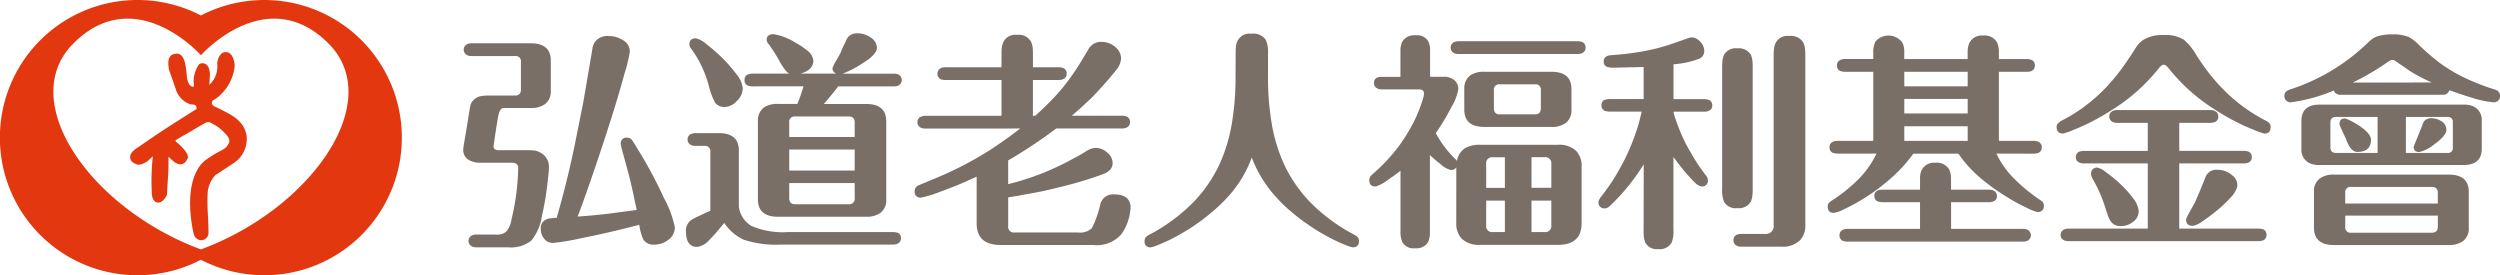 <svg xmlns="http://www.w3.org/2000/svg" width="250.251" height="27.552" viewBox="0 0 250.251 27.552">
  <g id="组_3543" data-name="组 3543" transform="translate(-29.644 -29.649)">
    <g id="组_2338" data-name="组 2338" transform="translate(76.016 32.978)">
      <g id="组_2337" data-name="组 2337" transform="translate(0 0)">
        <path id="路径_1" data-name="路径 1" d="M130.457,50.042a1.686,1.686,0,0,1-.273-.022,2.128,2.128,0,0,1-.593-.16,1.153,1.153,0,0,1-.753-1.187,4.588,4.588,0,0,1,.068-.5l.388-2.306q.183-1.231.251-1.5a1.05,1.05,0,0,1,.274-.549,1.416,1.416,0,0,1,.73-.433,3.509,3.509,0,0,1,.821-.068h2.647q.593,0,.594-.616V39.956a.525.525,0,0,0-.594-.594h-4.358a1.149,1.149,0,0,1-.229-.023.53.53,0,0,1-.251-.091.612.612,0,0,1,0-1.049.7.7,0,0,1,.251-.092,1.15,1.15,0,0,1,.229-.023h5.933q2.009,0,2.009,1.736v3.012a1.559,1.559,0,0,1-.616,1.368,2.391,2.391,0,0,1-1.393.365h-2.738q-.388,0-.547.982-.137.776-.274,1.71l-.159,1.119a.355.355,0,0,0,.228.365l.183.046h2.92a5.727,5.727,0,0,1,.867.046,1.917,1.917,0,0,1,.8.41,1.561,1.561,0,0,1,.547,1.187l-.023.5-.114,1.073q-.091.753-.205,1.529-.16.936-.365,1.849a5.05,5.05,0,0,1-1.049,2.441,3.267,3.267,0,0,1-2.351.684h-3.172a1.217,1.217,0,0,1-.228-.022.54.54,0,0,1-.251-.092.612.612,0,0,1,0-1.05.713.713,0,0,1,.251-.092,1.111,1.111,0,0,1,.228-.022H132.1a1.455,1.455,0,0,0,1.027-.274,2.511,2.511,0,0,0,.547-1.278,23.306,23.306,0,0,0,.662-5.112v-.113a.935.935,0,0,0-.068-.183.653.653,0,0,0-.183-.159.762.762,0,0,0-.343-.068ZM143.419,57q-1.369.319-2.669.571a24.116,24.116,0,0,1-2.921.5,1.085,1.085,0,0,1-.913-.457,1.481,1.481,0,0,1-.319-.935.92.92,0,0,1,.5-.935,1.1,1.1,0,0,1,.5-.137,2.91,2.91,0,0,1,.594-.046q.638-2.212,1.254-4.792.274-1.164.525-2.373l.89-4.45.89-5.2a1.068,1.068,0,0,0,.022-.205.822.822,0,0,1,.068-.2,1.074,1.074,0,0,1,.229-.457,1.578,1.578,0,0,1,1.324-.525,2.557,2.557,0,0,1,1.392.389,1.309,1.309,0,0,1,.73,1.163,14.367,14.367,0,0,1-.525,2.168q-.478,1.78-1.278,4.336-.845,2.67-1.711,5.2-.959,2.829-1.712,4.814,1.371-.09,2.968-.273l2.943-.389-.365-1.712q-.205-.958-.5-2.1l-.639-2.327-.091-.457a.565.565,0,0,1,.639-.639.63.63,0,0,1,.479.228q.138.183.731,1.165a43.119,43.119,0,0,1,2.464,4.632,10.43,10.43,0,0,1,1.1,2.944,1.525,1.525,0,0,1-.685,1.278,2.212,2.212,0,0,1-1.346.457,1.192,1.192,0,0,1-1.119-.5,5.274,5.274,0,0,1-.41-1.484Q144.994,56.638,143.419,57Z" transform="translate(-128.838 -37.08)" fill="#796f66"/>
        <path id="路径_2" data-name="路径 2" d="M197.273,56.669a.992.992,0,0,1,.227.022,1.167,1.167,0,0,1,.274.069.558.558,0,0,1,.273.525.549.549,0,0,1-.3.524.7.7,0,0,1-.252.092,1.106,1.106,0,0,1-.227.023H186a10.212,10.212,0,0,1-3.72-.5,4.723,4.723,0,0,1-1.917-1.667l-.8.958q-.41.457-.708.754a1.95,1.95,0,0,1-1.209.685q-1.117,0-1.118-1.552a1.292,1.292,0,0,1,.5-1.119,3.981,3.981,0,0,1,.388-.229l1.164-.546a3.3,3.3,0,0,0,.388-.183V48.635a.524.524,0,0,0-.594-.592h-.913a1,1,0,0,1-.228-.022.561.561,0,0,1-.252-.092.613.613,0,0,1,0-1.05l.365-.114h2.465q2.009,0,2.009,1.734v5.615a2.625,2.625,0,0,0,1.254,1.939,7.889,7.889,0,0,0,3.652.617ZM179.45,43.729a7.265,7.265,0,0,1-.662-1.8,11,11,0,0,0-1.733-3.606.787.787,0,0,1-.184-.433q0-.618.662-.617a2.607,2.607,0,0,1,1.027.57,17.231,17.231,0,0,1,1.575,1.371,14.319,14.319,0,0,1,1.437,1.642,2.743,2.743,0,0,1,.64,1.392,1.8,1.8,0,0,1-.64,1.347,1.651,1.651,0,0,1-1.117.548A1.155,1.155,0,0,1,179.45,43.729Zm3.72-1.643a1.115,1.115,0,0,1-.229-.022,1.239,1.239,0,0,1-.251-.068.571.571,0,0,1-.3-.548.562.562,0,0,1,.319-.547,1.154,1.154,0,0,1,.251-.068.845.845,0,0,1,.206-.023h3.72q-.389-.137-1.05-1.347a14.363,14.363,0,0,0-1.095-1.689.574.574,0,0,1-.137-.341c0-.381.235-.57.707-.57a5.909,5.909,0,0,1,2.168.843,7.748,7.748,0,0,1,1.255.845,1.437,1.437,0,0,1,.547.959q0,.934-1.3,1.3h3.6a.571.571,0,0,1-.388-.525.72.72,0,0,1,.092-.251,2.347,2.347,0,0,1,.228-.433l.388-.684a2.943,2.943,0,0,0,.159-.32,1.891,1.891,0,0,1,.092-.251l.5-1.05a1.033,1.033,0,0,1,.525-.433.47.47,0,0,1,.251-.068,1.232,1.232,0,0,1,.251-.023,2.339,2.339,0,0,1,1.323.411,1.255,1.255,0,0,1,.64,1.049q0,.526-.959,1.232l-.844.548a10.678,10.678,0,0,1-1.62.8h5.134a1.15,1.15,0,0,1,.229.023.7.7,0,0,1,.251.091.612.612,0,0,1,0,1.05.714.714,0,0,1-.251.092,1.115,1.115,0,0,1-.229.022h-5.591q-.274.365-.707.891c-.229.289-.473.579-.73.867h4.244q2.008,0,2.008,1.734V53.4a1.558,1.558,0,0,1-.616,1.37,2.331,2.331,0,0,1-1.392.365h-8.831q-2.009,0-2.009-1.735V45.577a1.618,1.618,0,0,1,.617-1.392,2.44,2.44,0,0,1,1.392-.343h1.94q.227-.548.411-1.1l.205-.662Zm10.246,5.066v-1.46c0-.4-.206-.594-.616-.594h-5.34a.525.525,0,0,0-.594.594v1.46Zm-6.55,1.256v2.1h6.55v-2.1Zm0,3.355v1.505q0,.616.594.617h5.34a.546.546,0,0,0,.616-.617V51.762Z" transform="translate(-154.234 -36.769)" fill="#796f66"/>
        <path id="路径_3" data-name="路径 3" d="M226.54,46.49a.921.921,0,0,1-.228-.023.52.52,0,0,1-.251-.091.612.612,0,0,1,0-1.049l.365-.115h7.759V41.629h-5.637a1.268,1.268,0,0,1-.252-.022.721.721,0,0,1-.251-.091.561.561,0,0,1-.273-.525.636.636,0,0,1,.548-.617,1.029,1.029,0,0,1,.228-.022h5.637V39.165q0-.48.022-.708a2.009,2.009,0,0,1,.182-.662,1.333,1.333,0,0,1,1.347-.684,1.416,1.416,0,0,1,1.392.662,2.007,2.007,0,0,1,.183.662c.014.167.022.41.022.73v1.187h2.6a1.26,1.26,0,0,1,.228.022.748.748,0,0,1,.274.092.561.561,0,0,1,.273.525.55.55,0,0,1-.3.525.717.717,0,0,1-.251.091,1.147,1.147,0,0,1-.228.022h-2.6v3.583h.229q1.095-.981,1.985-1.94a16.579,16.579,0,0,0,1.414-1.712q.526-.706,1.027-1.505l1-1.667a2.362,2.362,0,0,1,.274-.274,1.382,1.382,0,0,1,.935-.3,2.081,2.081,0,0,1,1.346.48,1.536,1.536,0,0,1,.617,1.186,2.027,2.027,0,0,1-.5,1.164q-.615.778-1.278,1.506-.571.639-1.164,1.255l-1.073,1-.913.8h5.044a1.22,1.22,0,0,1,.228.022.721.721,0,0,1,.274.092.559.559,0,0,1,.273.525.549.549,0,0,1-.3.524.672.672,0,0,1-.251.091,1.114,1.114,0,0,1-.228.023h-6.6a50.666,50.666,0,0,1-4.815,3.2v2.373a26.357,26.357,0,0,0,2.579-.775q1.1-.39,2.168-.891.912-.411,1.757-.89a13.955,13.955,0,0,0,1.324-.754,1.83,1.83,0,0,1,.913-.319,1.733,1.733,0,0,1,1.165.457,1.36,1.36,0,0,1,.548,1.072.979.979,0,0,1-.435.821,1.309,1.309,0,0,1-.41.229l-.411.159q-1.347.48-2.944.914-1.3.343-2.716.662-1.1.228-2.214.41a6.722,6.722,0,0,1-.776.138l-.547.091v2.876a.564.564,0,0,0,.639.638h6.368a1.69,1.69,0,0,0,1.368-.433,9.85,9.85,0,0,0,.822-2.282,1.314,1.314,0,0,1,1.37-1.1q1.688,0,1.689,1.347l-.069.525a2.984,2.984,0,0,1-.068.365,5.011,5.011,0,0,1-.776,1.734,3.243,3.243,0,0,1-2.83,1.095H234.07q-2.373,0-2.373-2.19V51.305q-.935.433-1.963.868-.867.342-1.733.661a11.261,11.261,0,0,1-1.871.571.565.565,0,0,1-.639-.64.623.623,0,0,1,.343-.571l2.236-.935q1.255-.548,2.327-1.1,1.347-.708,2.647-1.529,1.483-.959,3.012-2.146Z" transform="translate(-180.306 -36.951)" fill="#796f66"/>
        <path id="路径_4" data-name="路径 4" d="M283.851,38.92q0-.479.023-.708a1.805,1.805,0,0,1,.183-.661,1.35,1.35,0,0,1,1.368-.685,1.505,1.505,0,0,1,1.461.64,3.252,3.252,0,0,1,.205,1.414v2.122a28.022,28.022,0,0,0,.343,4.632,16.4,16.4,0,0,0,1.278,4.291,14.007,14.007,0,0,0,2.647,3.81,17.741,17.741,0,0,0,4.381,3.218.553.553,0,0,1,.137.092.627.627,0,0,1,.159.113.615.615,0,0,1,.16.412q0,.639-.616.639a2.183,2.183,0,0,1-.48-.137c-.29-.108-.616-.244-.982-.411q-.662-.3-1.346-.684a18.262,18.262,0,0,1-1.574-.982,17.266,17.266,0,0,1-1.666-1.255,13.92,13.92,0,0,1-1.6-1.529,12.2,12.2,0,0,1-2.465-3.993,11.9,11.9,0,0,1-2.442,3.993,15.456,15.456,0,0,1-1.62,1.529,19.05,19.05,0,0,1-1.643,1.255q-.776.526-1.6.982-.684.386-1.346.684c-.365.167-.693.3-.981.411a2.218,2.218,0,0,1-.479.137.555.555,0,0,1-.617-.639.556.556,0,0,1,.32-.525.52.52,0,0,1,.136-.092,17.737,17.737,0,0,0,4.382-3.218,14.024,14.024,0,0,0,2.646-3.81,16.484,16.484,0,0,0,1.279-4.291,28.186,28.186,0,0,0,.341-4.632Z" transform="translate(-206.536 -36.82)" fill="#796f66"/>
        <path id="路径_5" data-name="路径 5" d="M331.547,50.42a.626.626,0,0,1-.525.274,2.173,2.173,0,0,1-1-.547,11.5,11.5,0,0,1-1.119-.959v7.85a1.9,1.9,0,0,1-.022.3,1.835,1.835,0,0,1-.16.57,1.378,1.378,0,0,1-1.323.617,1.278,1.278,0,0,1-1.255-.617,2.59,2.59,0,0,1-.183-1.14v-6c-.151.122-.335.259-.547.411l-.753.525a3.715,3.715,0,0,1-1.187.638q-.638,0-.638-.616a.724.724,0,0,1,.091-.365l.183-.206a18.346,18.346,0,0,0,2.6-2.738,17.8,17.8,0,0,0,1.574-2.533,13.519,13.519,0,0,0,.8-1.94c.075-.213.136-.411.182-.594a1.886,1.886,0,0,0,.045-.319c0-.273-.175-.411-.524-.411h-3.7a.926.926,0,0,1-.228-.022.536.536,0,0,1-.251-.092.549.549,0,0,1-.3-.525.562.562,0,0,1,.273-.525,1.334,1.334,0,0,1,.251-.068,1.347,1.347,0,0,1,.251-.022h1.871V38.667a1.364,1.364,0,0,1,.023-.273,1.774,1.774,0,0,1,.16-.547,1.384,1.384,0,0,1,1.346-.64,1.294,1.294,0,0,1,1.255.594,1.794,1.794,0,0,1,.159.548,1.581,1.581,0,0,1,.024.273v2.738h1.323a1.585,1.585,0,0,1,1.164.388,1.148,1.148,0,0,1,.343.845,5.162,5.162,0,0,1-.685,1.78A22.063,22.063,0,0,1,329.493,47a10.472,10.472,0,0,0,1.917,2.556,1.79,1.79,0,0,1,.2.229,1.9,1.9,0,0,1,.845-1.3,2.893,2.893,0,0,1,1.461-.319h7.8a2.413,2.413,0,0,1,1.848.638,2.155,2.155,0,0,1,.525,1.552v5.637q0,2.191-2.373,2.192h-7.8a2.459,2.459,0,0,1-1.849-.64,2.2,2.2,0,0,1-.525-1.552ZM343.711,37.8a1.153,1.153,0,0,1,.228.023.731.731,0,0,1,.273.091.561.561,0,0,1,.274.525.55.55,0,0,1-.3.525.714.714,0,0,1-.251.092,1.152,1.152,0,0,1-.228.023H331.753a1.142,1.142,0,0,1-.229-.023.54.54,0,0,1-.251-.092.612.612,0,0,1,0-1.05.7.7,0,0,1,.251-.091,1.142,1.142,0,0,1,.229-.023Zm-.64,6.847a1.556,1.556,0,0,1-.616,1.368,2.326,2.326,0,0,1-1.392.365h-6.709q-2.009,0-2.009-1.733V42.593a1.618,1.618,0,0,1,.617-1.392,2.44,2.44,0,0,1,1.392-.343h6.709q2.008,0,2.008,1.734Zm-6.663,4.769H335.2a.585.585,0,0,0-.662.662v2.4h1.871Zm0,4.336h-1.871V56.24a.585.585,0,0,0,.662.662h1.209Zm3.6-11.046a.525.525,0,0,0-.592-.594h-3.516a.525.525,0,0,0-.592.594v1.8q0,.615.592.615h3.516q.593,0,.592-.615Zm-.935,9.767h1.985v-2.4a.6.6,0,0,0-.684-.662h-1.3Zm0,4.428h1.3a.6.6,0,0,0,.684-.662V53.753h-1.985Z" transform="translate(-232.141 -37.002)" fill="#796f66"/>
        <path id="路径_6" data-name="路径 6" d="M376.456,50.2a.622.622,0,0,1-.068.115l-.343.524q-.319.479-.684.959-.457.616-.982,1.209a18.044,18.044,0,0,1-1.3,1.347l-.092.091a.281.281,0,0,1-.115.068.519.519,0,0,1-.3.091.565.565,0,0,1-.64-.639.523.523,0,0,1,.114-.3,1.165,1.165,0,0,1,.205-.3l.343-.457a19.464,19.464,0,0,0,1.552-2.442,18.968,18.968,0,0,0,1.072-2.236q.388-.958.685-1.917.205-.729.342-1.392h-3.24a1.15,1.15,0,0,1-.229-.023,1.064,1.064,0,0,1-.251-.068.568.568,0,0,1-.3-.547.608.608,0,0,1,.091-.343.479.479,0,0,1,.206-.182,1.163,1.163,0,0,1,.251-.068,1.117,1.117,0,0,1,.229-.023h3.446V40.458l-2.967.068a2.321,2.321,0,0,1-.662-.068.532.532,0,0,1-.365-.548.521.521,0,0,1,.3-.525.7.7,0,0,1,.251-.091l.228-.024a27.715,27.715,0,0,0,3.308-.41,19.574,19.574,0,0,0,3.218-.89l1.186-.411a1.119,1.119,0,0,1,.274-.068,1.216,1.216,0,0,1,.89.433,1.318,1.318,0,0,1,.41.913.834.834,0,0,1-.524.8,9.047,9.047,0,0,1-2.557.549v3.491h3.1a1.121,1.121,0,0,1,.228.023,1.18,1.18,0,0,1,.251.068.572.572,0,0,1,.3.548.5.5,0,0,1-.3.5.68.68,0,0,1-.251.091,1.155,1.155,0,0,1-.228.023h-3.1a3.912,3.912,0,0,0,.16.617q.229.684.547,1.46a16.136,16.136,0,0,0,1,1.986,19.578,19.578,0,0,0,1.506,2.281.826.826,0,0,1,.228.5.565.565,0,0,1-.639.638,1.191,1.191,0,0,1-.616-.342,10.77,10.77,0,0,1-.776-.822q-.388-.433-.8-.958l-.617-.822v7.28a3.2,3.2,0,0,1-.182,1.3,1.384,1.384,0,0,1-1.346.64,1.288,1.288,0,0,1-1.278-.64,2.145,2.145,0,0,1-.16-.639c-.015-.152-.022-.388-.022-.707Zm10.908,2.4c0,.3-.008.533-.023.684a2.186,2.186,0,0,1-.159.64,1.369,1.369,0,0,1-1.347.662,1.355,1.355,0,0,1-1.346-.64,3.36,3.36,0,0,1-.182-1.346v-12c0-.319.008-.554.022-.707a2.176,2.176,0,0,1,.16-.64,1.321,1.321,0,0,1,1.324-.661,1.409,1.409,0,0,1,1.369.639,2.234,2.234,0,0,1,.159.662c.015.152.023.388.023.707Zm1.209,4.565a.786.786,0,0,0,.889-.891V39.454c0-.336.008-.586.023-.754a1.982,1.982,0,0,1,.183-.662,1.33,1.33,0,0,1,1.346-.685,1.44,1.44,0,0,1,1.416.662,2.075,2.075,0,0,1,.182.685c.015.168.022.418.022.754v16.8a2.116,2.116,0,0,1-.525,1.529,2.4,2.4,0,0,1-1.848.662h-4.039a1.15,1.15,0,0,1-.229-.023.694.694,0,0,1-.251-.091.551.551,0,0,1-.3-.525.569.569,0,0,1,.3-.548,1.209,1.209,0,0,1,.251-.068,1.115,1.115,0,0,1,.229-.022Z" transform="translate(-258.291 -37.08)" fill="#796f66"/>
        <path id="路径_7" data-name="路径 7" d="M437.886,49.078a8.976,8.976,0,0,0,1.826,2.556,16.992,16.992,0,0,0,2.579,2.1l.229.182a.618.618,0,0,1,.113.365.564.564,0,0,1-.638.639,4.21,4.21,0,0,1-1.05-.41,17.563,17.563,0,0,1-2.122-1.164,21.939,21.939,0,0,1-2.533-1.826,12.485,12.485,0,0,1-2.213-2.441h-4.5a15.3,15.3,0,0,1-2.3,2.51,20.843,20.843,0,0,1-2.488,1.87,21.058,21.058,0,0,1-2.1,1.164,3.773,3.773,0,0,1-1.073.388q-.616,0-.616-.639a.581.581,0,0,1,.137-.388l.206-.16a16.115,16.115,0,0,0,2.716-2.167,9.55,9.55,0,0,0,1.826-2.579h-3.925a1.15,1.15,0,0,1-.229-.023,1.128,1.128,0,0,1-.251-.069.568.568,0,0,1-.3-.547.548.548,0,0,1,.3-.524.686.686,0,0,1,.251-.092,1.117,1.117,0,0,1,.229-.024h3.6V40.886h-2.852a1.223,1.223,0,0,1-.229-.022,1.27,1.27,0,0,1-.251-.069.572.572,0,0,1-.3-.548.553.553,0,0,1,.3-.525.744.744,0,0,1,.251-.091,1.222,1.222,0,0,1,.229-.022h2.852v-.5a2.681,2.681,0,0,1,.206-1.233,1.721,1.721,0,0,1,2.693.068,1.733,1.733,0,0,1,.182.594,1.884,1.884,0,0,1,.022.3v.776h6.344v-.776a1.886,1.886,0,0,1,.022-.3,1.735,1.735,0,0,1,.183-.594,1.382,1.382,0,0,1,1.37-.684,1.41,1.41,0,0,1,1.369.684,2.149,2.149,0,0,1,.16.616,1.444,1.444,0,0,1,.023.274v.776h2.944l.115.022a1.656,1.656,0,0,1,.251.091.5.5,0,0,1,.205.183.685.685,0,0,1,0,.684.529.529,0,0,1-.183.182.714.714,0,0,1-.251.092,1.215,1.215,0,0,1-.228.022h-2.852V47.8h3.514a1.116,1.116,0,0,1,.228.024.7.7,0,0,1,.251.092.549.549,0,0,1,.3.524.562.562,0,0,1-.274.525.718.718,0,0,1-.273.091,1.149,1.149,0,0,1-.228.023Zm-7.645,7.53v-2.67h-3.789a1.114,1.114,0,0,1-.228-.022,1.241,1.241,0,0,1-.251-.068.551.551,0,0,1-.3-.525.571.571,0,0,1,.3-.548,1.241,1.241,0,0,1,.251-.068,1.222,1.222,0,0,1,.228-.022h3.789V51.5a1.751,1.751,0,0,1,.022-.274,1.488,1.488,0,0,1,.183-.57,1.371,1.371,0,0,1,1.347-.662,1.407,1.407,0,0,1,1.369.684,2.1,2.1,0,0,1,.16.57,1.7,1.7,0,0,1,.022.274v1.165h3.812a1.22,1.22,0,0,1,.228.022.727.727,0,0,1,.252.091.553.553,0,0,1,.3.525.508.508,0,0,1-.273.5.731.731,0,0,1-.274.092.926.926,0,0,1-.228.022h-3.812v2.67h7.212a1.142,1.142,0,0,1,.228.023.683.683,0,0,1,.251.092.612.612,0,0,1,0,1.049.726.726,0,0,1-.251.091,1.141,1.141,0,0,1-.228.023h-17.6a1.129,1.129,0,0,1-.227-.023,1.254,1.254,0,0,1-.252-.069.57.57,0,0,1-.3-.547.549.549,0,0,1,.3-.524.678.678,0,0,1,.252-.092,1.13,1.13,0,0,1,.227-.023Zm-1.574-15.723v1.46h6.344v-1.46Zm0,2.716v1.46h6.344V43.6Zm0,2.738V47.8h6.344v-1.46Z" transform="translate(-284.417 -37.029)" fill="#796f66"/>
        <path id="路径_8" data-name="路径 8" d="M480.254,40.468A18.593,18.593,0,0,1,477.2,43.5a17.49,17.49,0,0,1-1.6,1.119q-.731.478-1.484.89-.662.365-1.346.684-.548.25-1.073.456a5.408,5.408,0,0,1-.73.274,1.818,1.818,0,0,1-.319.091q-.639,0-.64-.684,0-.341.525-.616A15.6,15.6,0,0,0,473.2,44a16.92,16.92,0,0,0,2.031-1.894,19.193,19.193,0,0,0,1.484-1.849q.3-.41.592-.867a4.689,4.689,0,0,0,.274-.411l.251-.388c.136-.213.251-.381.342-.5a2.833,2.833,0,0,1,.524-.457,3.671,3.671,0,0,1,2.031-.48,3.468,3.468,0,0,1,2.031.48A5.944,5.944,0,0,1,484,39.167q.526.823,1.073,1.552a17.728,17.728,0,0,0,1.46,1.712,16.495,16.495,0,0,0,4.4,3.286l.16.092a.606.606,0,0,1,.159.113.57.57,0,0,1,.184.411q0,.684-.617.684a1.817,1.817,0,0,1-.319-.091,5.409,5.409,0,0,1-.73-.274q-.525-.205-1.072-.456-.684-.321-1.346-.684-.754-.412-1.484-.89a17.43,17.43,0,0,1-1.6-1.119,18.574,18.574,0,0,1-3.058-3.035c-.182-.229-.343-.343-.479-.343S480.436,40.24,480.254,40.468Zm2.031,8.283h6.481a1.217,1.217,0,0,1,.228.022,1.345,1.345,0,0,1,.251.068.552.552,0,0,1,.3.525.571.571,0,0,1-.3.548,1.216,1.216,0,0,1-.251.068,1.11,1.11,0,0,1-.228.022h-6.481v6.527h7.965a1.229,1.229,0,0,1,.228.022,1.305,1.305,0,0,1,.251.068.5.5,0,0,1,.2.184.6.6,0,0,1,.092.342.573.573,0,0,1-.3.548,1.305,1.305,0,0,1-.251.068,1.191,1.191,0,0,1-.228.022H471.194a.976.976,0,0,1-.229-.022.542.542,0,0,1-.251-.092.5.5,0,0,1-.3-.5.55.55,0,0,1,.3-.525.746.746,0,0,1,.251-.092,1.221,1.221,0,0,1,.229-.022h7.942V50.007h-6.414a1.1,1.1,0,0,1-.227-.022.712.712,0,0,1-.252-.092.5.5,0,0,1-.3-.5.573.573,0,0,1,.3-.549,1.356,1.356,0,0,1,.252-.068,1.2,1.2,0,0,1,.227-.022h6.414V45.945h-3.081a1.143,1.143,0,0,1-.229-.023.675.675,0,0,1-.251-.092.611.611,0,0,1,0-1.049.684.684,0,0,1,.251-.092,1.11,1.11,0,0,1,.229-.024h9.356a1.114,1.114,0,0,1,.228.024.7.7,0,0,1,.252.092.549.549,0,0,1,.3.524.571.571,0,0,1-.3.548,1.506,1.506,0,0,1-.479.092h-3.127Zm-8.6,1.78.206-.091a.759.759,0,0,1,.183-.023,2.2,2.2,0,0,1,.889.478,12.954,12.954,0,0,1,1.393,1.143,10.555,10.555,0,0,1,1.3,1.437,2.488,2.488,0,0,1,.571,1.3,1.314,1.314,0,0,1-.617,1.117,1.873,1.873,0,0,1-1.141.389,1.165,1.165,0,0,1-1.027-.457,2.32,2.32,0,0,1-.273-.525l-.229-.683a13.968,13.968,0,0,0-1.232-2.9,2,2,0,0,1-.206-.433.572.572,0,0,1-.046-.205A.661.661,0,0,1,473.681,50.532Zm13.67,2.967a11.5,11.5,0,0,1-1.369,1.278,16.7,16.7,0,0,1-1.415,1.049,2.418,2.418,0,0,1-.913.433q-.685,0-.685-.615a1.125,1.125,0,0,1,.114-.32q.091-.2.274-.525l.5-.891.5-1.164q.343-.82.525-1.3a1.152,1.152,0,0,1,1.187-.8,2.245,2.245,0,0,1,1.506.546,1.2,1.2,0,0,1,.5,1.187A2.724,2.724,0,0,1,487.351,53.5Z" transform="translate(-310.514 -36.977)" fill="#796f66"/>
        <path id="路径_9" data-name="路径 9" d="M524.274,43.06a.8.8,0,0,1-.2-.069.546.546,0,0,1-.343-.365,16.344,16.344,0,0,1-4.336,1.187.637.637,0,0,1-.388-.137.587.587,0,0,1-.229-.48.566.566,0,0,1,.205-.478.525.525,0,0,1,.182-.115l.16-.069a20.135,20.135,0,0,0,7.942-4.814l.3-.252a2.432,2.432,0,0,1,.433-.229,4.507,4.507,0,0,1,1.574-.227,4.126,4.126,0,0,1,1.689.274,4.555,4.555,0,0,1,.981.775,21.387,21.387,0,0,0,2.054,1.78,16.051,16.051,0,0,0,1.917,1.209,18.69,18.69,0,0,0,1.849.845q.705.3,1.78.638a.652.652,0,0,1,.525.662.586.586,0,0,1-.229.48.548.548,0,0,1-.365.137,9.425,9.425,0,0,1-2.214-.457q-.616-.182-1.278-.411l-1-.342a.558.558,0,0,1-.319.388.8.8,0,0,1-.205.069Zm14.264,5.386q0,1.642-1.827,1.642H522.038l-.3-.045a1.711,1.711,0,0,1-.594-.229,1.484,1.484,0,0,1-.661-1.368V45.684q0-1.643,1.826-1.642h14.673l.3.045a1.743,1.743,0,0,1,.594.229,1.486,1.486,0,0,1,.661,1.368Zm-1.3,7.918a1.558,1.558,0,0,1-.616,1.369,2.392,2.392,0,0,1-1.392.365h-11.48q-2.008,0-2.008-1.733V52.782a1.561,1.561,0,0,1,.616-1.37,2.341,2.341,0,0,1,1.392-.365h11.48q2.007,0,2.008,1.735Zm-9.128-11.091h-4.153q-.571,0-.571.547v2.509c0,.365.19.549.571.549h4.153Zm-3.172,2.19-.547-1.187a1.078,1.078,0,0,1-.091-.3c0-.365.173-.546.524-.546a1.746,1.746,0,0,1,.525.2q.456.229.89.5,1.21.821,1.21,1.415,0,1.231-1.37,1.232Q525.415,48.789,524.936,47.465Zm9.2,6.482V52.873q0-.592-.617-.593h-8.055a.524.524,0,0,0-.594.593v1.074Zm-9.266,1.208v1.119a.524.524,0,0,0,.594.593h8.055q.616,0,.617-.593V55.155Zm8.649-13.326a20.428,20.428,0,0,1-1.94-1q-.365-.227-.776-.524l-1-.685a.618.618,0,0,0-.229-.046.324.324,0,0,0-.182.046l-.137.068a25.452,25.452,0,0,1-3.629,2.146Zm-2.578,7.052h4.152a.485.485,0,0,0,.548-.549V45.822a.484.484,0,0,0-.548-.547h-4.152Zm2.852-.868a3.74,3.74,0,0,1-1.506.777q-.571,0-.571-.525L532.627,46a.479.479,0,0,1,.068-.16.607.607,0,0,1,.137-.205.979.979,0,0,1,.684-.228,1.809,1.809,0,0,1,.936.273,1.006,1.006,0,0,1,.547.868Q535,47.145,533.79,48.012Z" transform="translate(-336.484 -36.899)" fill="#796f66"/>
      </g>
    </g>
    <g id="组_2340" data-name="组 2340" transform="translate(29.644 29.649)">
      <g id="组_2339" data-name="组 2339">
        <path id="路径_10" data-name="路径 10" d="M69.868,43.424A13.766,13.766,0,0,1,49.756,55.651a13.776,13.776,0,1,1,0-24.452A13.767,13.767,0,0,1,69.868,43.424ZM62.5,33.975c-6.2-6.156-12.729,1.187-12.729,1.187h-.027s-6.531-7.343-12.731-1.187c-5.818,5.777,1.662,16.54,12.731,20.635a.066.066,0,0,1,.027,0C60.838,50.515,68.318,39.752,62.5,33.975Z" transform="translate(-29.644 -29.649)" fill="#e33710" fill-rule="evenodd"/>
      </g>
      <path id="路径_11" data-name="路径 11" d="M69.165,49.2c-.242-1.46-1.4-2.046-2.415-2.561-.18-.092-.36-.182-.6-.3-.319-.113-.417-.238-.472-.387.031-.17.082-.328.144-.34a.45.45,0,0,0,.132-.052A4.592,4.592,0,0,0,67.969,42.2a.482.482,0,0,0,0-.121c-.109-.984-.553-1.419-1.165-1.218a.365.365,0,0,0-.105.053,1.474,1.474,0,0,0-.462,1.287,2.479,2.479,0,0,1-.809,1.89c.027-.328.049-.669.065-1.015-.031-.949-.431-1.148-.76-1.148-.02,0-.084,0-.1.006a.414.414,0,0,0-.3.2,3.08,3.08,0,0,0-.474,1.714.755.755,0,0,1,.009.41.2.2,0,0,1-.085.02c-.132-.02-.534-.082-.62-1.23-.084-.88-.2-2.087-1-2.087a.538.538,0,0,0-.173.023c-.752.131-.677.886-.642,1.25.008.074.014.146.019.219a.415.415,0,0,0,.023.119l.121.336c.19.531.376,1.046.55,1.583a2.3,2.3,0,0,0,1.387,1.513.432.432,0,0,0,.149.035c.264.014.415.055.476.127a.526.526,0,0,1,.079.341c-1.191.744-2.376,1.5-3.526,2.249-.339.219-.852.572-1.358.921-.451.311-.894.615-1.213.826-.409.295-.593.605-.545.918a.729.729,0,0,0,.511.562c.276.167.584.15,1.214-.242l.182-.168c.079-.076.212-.2.361-.328a22.852,22.852,0,0,0-.093,3.866c.1.631.4.763.64.763.363,0,.615-.336.814-.663a.416.416,0,0,0,.061-.205c.013-.43.041-.855.07-1.285a23.248,23.248,0,0,0,.069-2.438l.362.334.1.086a1.231,1.231,0,0,0,.748.348.757.757,0,0,0,.647-.49.411.411,0,0,0,.091-.31c-.055-.474-.838-1.2-1.189-1.462-.047-.084-.052-.127-.035-.168.408-.236.814-.475,1.222-.711.6-.352,1.2-.7,1.778-1.031a.642.642,0,0,1,.623.061l.134.08a4.083,4.083,0,0,1,1.265,1.023.982.982,0,0,1,.355.689,1.259,1.259,0,0,1-.545.775l-.413.23a12.243,12.243,0,0,0-1.26.765,3.1,3.1,0,0,0-1.028,1.167c-1.165,2.148-.544,5.4-.324,6.351a.374.374,0,0,0,.029.082.8.8,0,0,0,.718.546.776.776,0,0,0,.661-.422.4.4,0,0,0,.064-.209c.014-.623-.018-1.255-.049-1.869a19.055,19.055,0,0,1-.03-2.2,2.93,2.93,0,0,1,.76-1.812l1.9-1.248A2.894,2.894,0,0,0,69.165,49.2Z" transform="translate(-44.478 -35.596)" fill="#e33710"/>
    </g>
  </g>
</svg>
